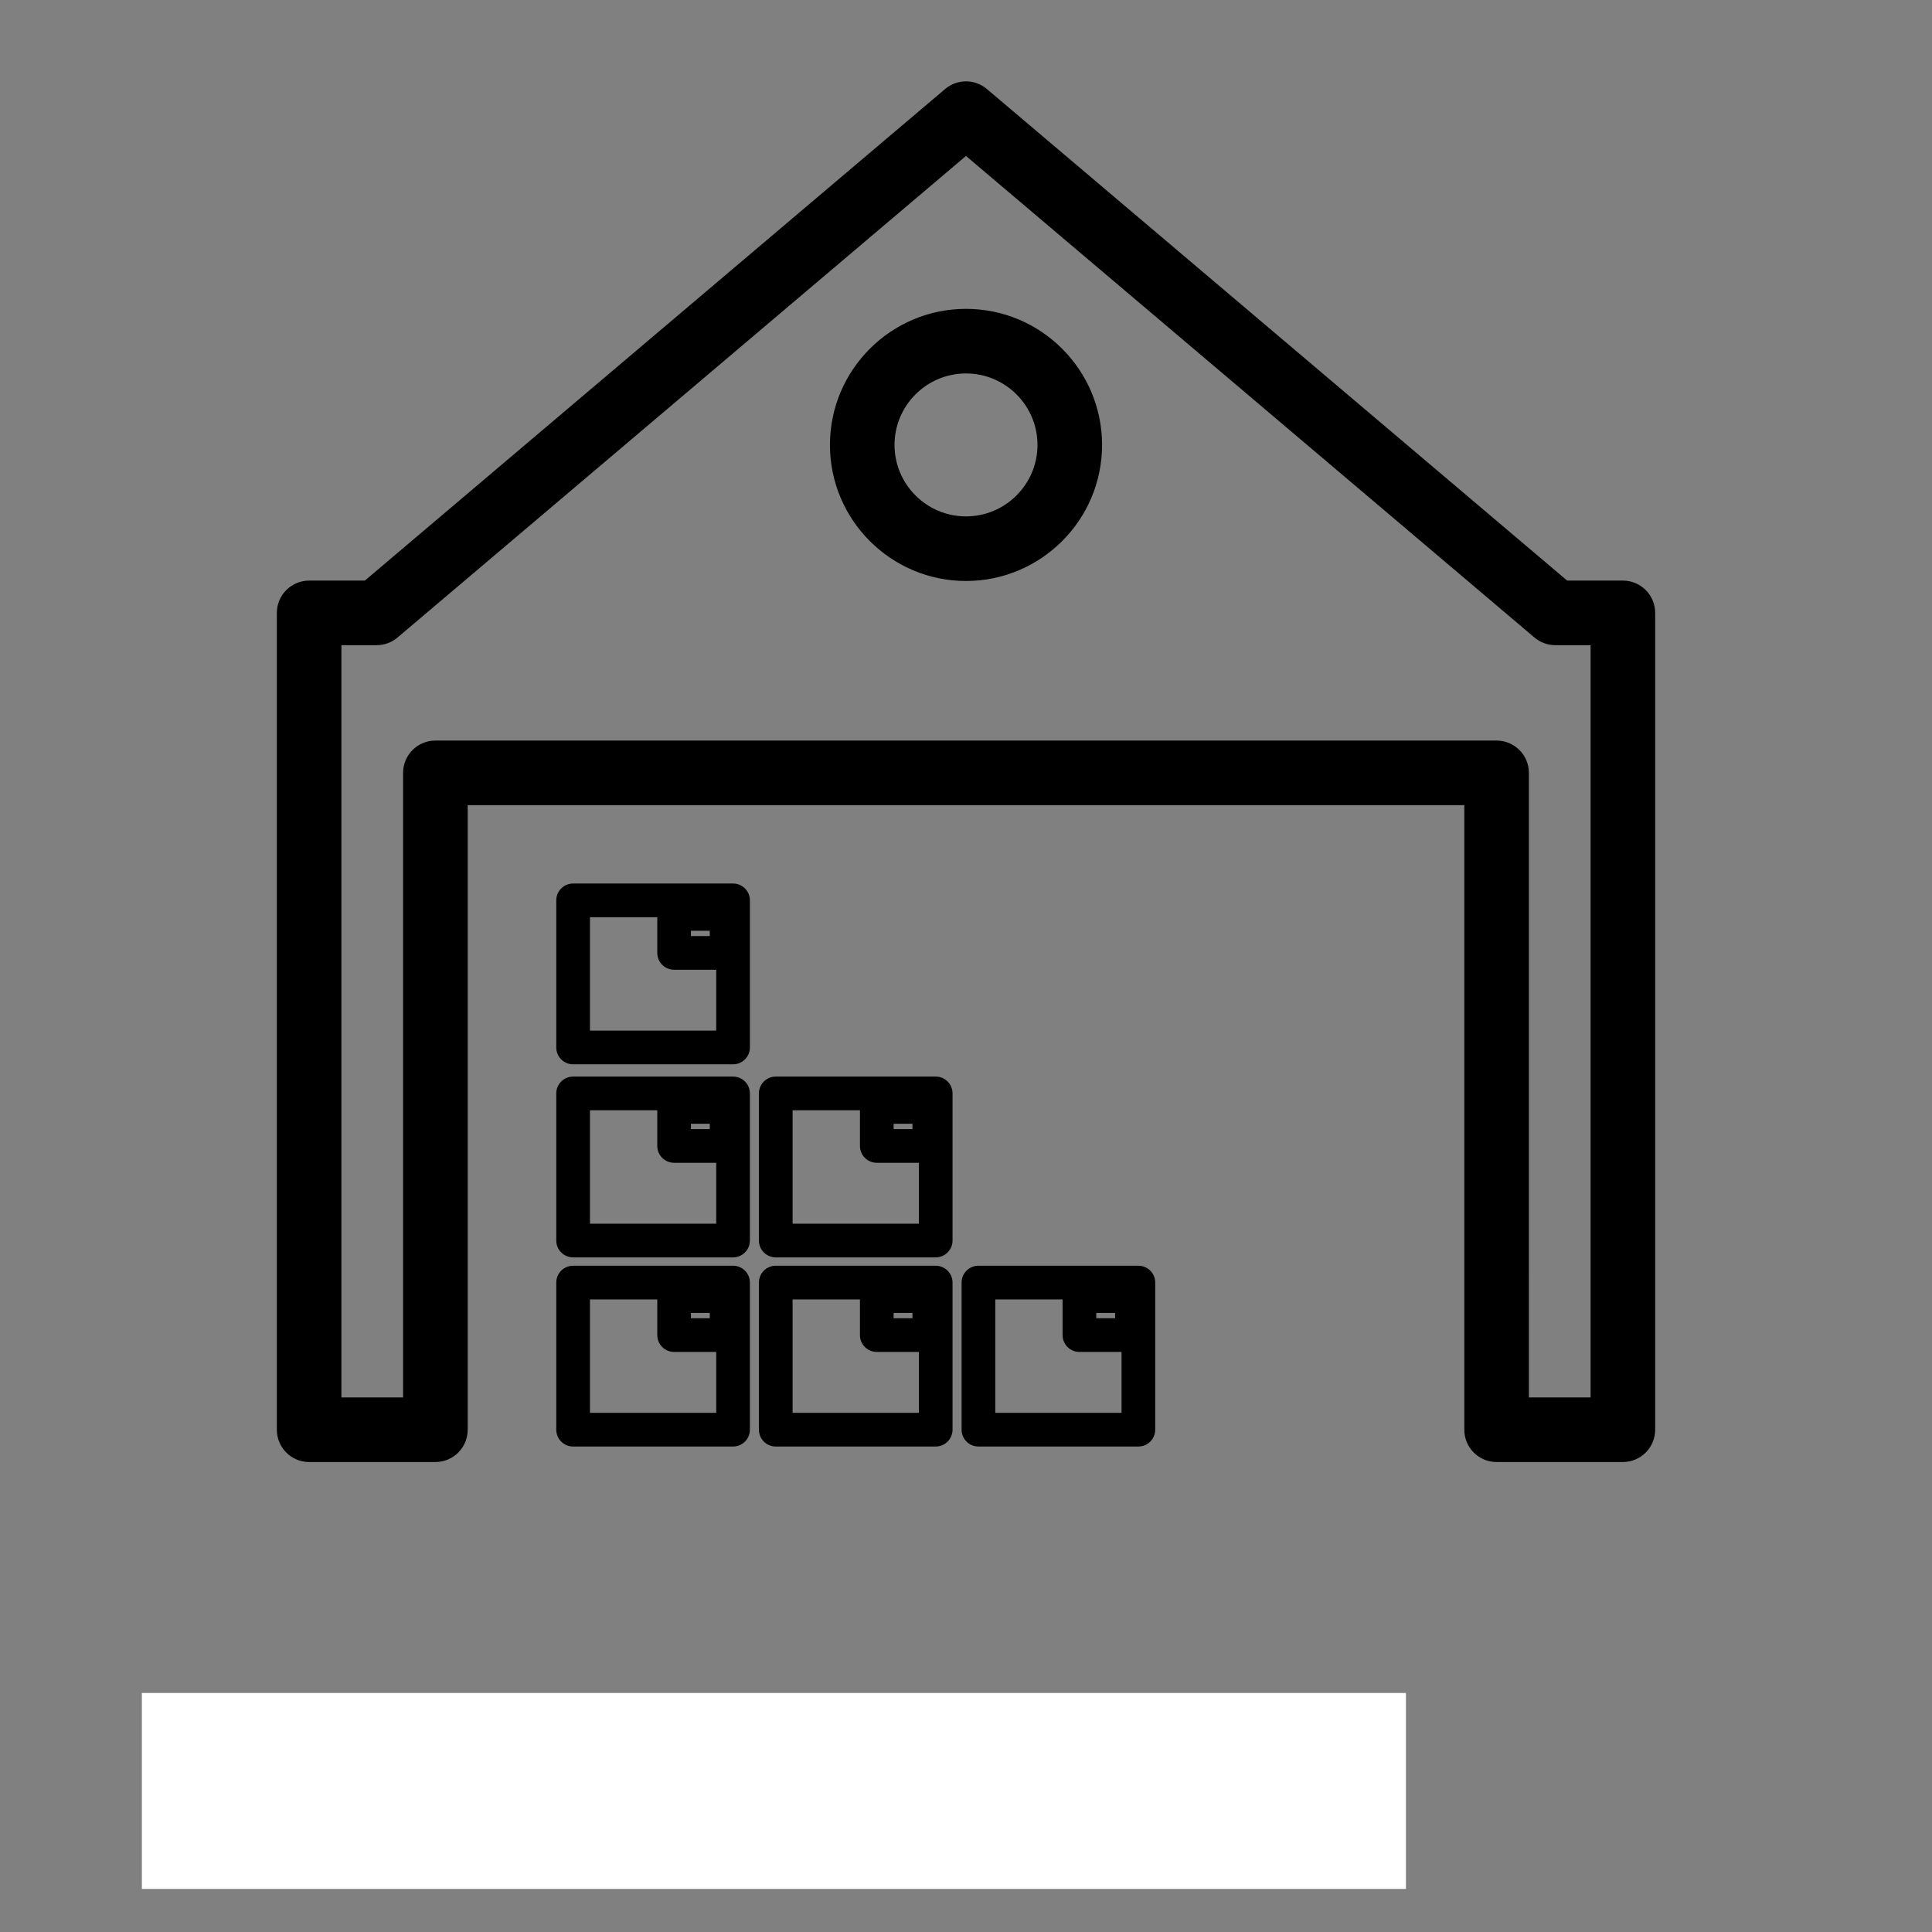 <svg width="700" height="700" xmlns="http://www.w3.org/2000/svg" xmlns:xlink="http://www.w3.org/1999/xlink" version="1.1">
 <rect width="100%" height="100%" fill="#808080" stroke="none"/>
 <defs>
  <symbol overflow="visible" id="x">
   <path id="svg_1" d="m18.766,-1.125c-0.969,0.5 -1.98,0.875 -3.031,1.125c-1.043,0.258 -2.137,0.391 -3.281,0.391c-3.398,0 -6.09,-0.945 -8.078,-2.844c-1.992,-1.906 -2.984,-4.484 -2.984,-7.734c0,-3.258 0.992,-5.836 2.984,-7.734c1.988,-1.906 4.68,-2.859 8.078,-2.859c1.145,0 2.238,0.133 3.281,0.391c1.051,0.25 2.062,0.625 3.031,1.125l0,4.219c-0.98,-0.656 -1.945,-1.141 -2.891,-1.453c-0.949,-0.312 -1.949,-0.469 -3,-0.469c-1.875,0 -3.352,0.605 -4.422,1.812c-1.074,1.199 -1.609,2.856 -1.609,4.969c0,2.106 0.535,3.762 1.609,4.969c1.07,1.199 2.547,1.797 4.422,1.797c1.051,0 2.051,-0.148 3,-0.453c0.945,-0.312 1.91,-0.801 2.891,-1.469l0,4.219z"/>
  </symbol>
  <symbol overflow="visible" id="b">
   <path id="svg_2" d="m13.734,-11.141c-0.438,-0.195 -0.871,-0.344 -1.297,-0.438c-0.418,-0.102 -0.84,-0.156 -1.266,-0.156c-1.262,0 -2.231,0.406 -2.906,1.219c-0.68,0.805 -1.016,1.953 -1.016,3.453l0,7.062l-4.891,0l0,-15.312l4.891,0l0,2.516c0.625,-1 1.344,-1.727 2.156,-2.188c0.82,-0.469 1.801,-0.703 2.938,-0.703c0.164,0 0.344,0.012 0.531,0.031c0.195,0.012 0.477,0.039 0.844,0.078l0.016,4.437z"/>
  </symbol>
  <symbol overflow="visible" id="a">
   <path id="svg_3" d="m17.641,-7.703l0,1.406l-11.453,0c0.125,1.148 0.539,2.008 1.25,2.578c0.707,0.574 1.703,0.859 2.984,0.859c1.031,0 2.082,-0.148 3.156,-0.453c1.082,-0.312 2.191,-0.773 3.328,-1.391l0,3.766c-1.156,0.438 -2.312,0.766 -3.469,0.984c-1.156,0.227 -2.312,0.344 -3.469,0.344c-2.773,0 -4.93,-0.703 -6.469,-2.109c-1.531,-1.406 -2.297,-3.379 -2.297,-5.922c0,-2.5 0.754,-4.461 2.266,-5.891c1.508,-1.438 3.582,-2.156 6.219,-2.156c2.406,0 4.332,0.73 5.781,2.188c1.445,1.449 2.172,3.383 2.172,5.797l0,0zm-5.031,-1.625c0,-0.926 -0.273,-1.672 -0.812,-2.234c-0.543,-0.57 -1.25,-0.859 -2.125,-0.859c-0.949,0 -1.719,0.266 -2.312,0.797s-0.965,1.297 -1.109,2.297l6.359,0z"/>
  </symbol>
  <symbol overflow="visible" id="d">
   <path id="svg_4" d="m9.219,-6.891c-1.023,0 -1.793,0.172 -2.312,0.516c-0.512,0.344 -0.766,0.855 -0.766,1.531c0,0.625 0.207,1.117 0.625,1.469c0.414,0.344 0.988,0.516 1.719,0.516c0.926,0 1.703,-0.328 2.328,-0.984c0.633,-0.664 0.953,-1.492 0.953,-2.484l0,-0.562l-2.547,0zm7.469,-1.844l0,8.734l-4.922,0l0,-2.266c-0.656,0.93 -1.398,1.605 -2.219,2.031c-0.824,0.414 -1.824,0.625 -3,0.625c-1.586,0 -2.871,-0.457 -3.859,-1.375c-0.992,-0.926 -1.484,-2.129 -1.484,-3.609c0,-1.789 0.613,-3.102 1.844,-3.938c1.238,-0.844 3.18,-1.266 5.828,-1.266l2.891,0l0,-0.391c0,-0.77 -0.309,-1.332 -0.922,-1.688c-0.617,-0.363 -1.57,-0.547 -2.859,-0.547c-1.055,0 -2.031,0.105 -2.938,0.312c-0.898,0.211 -1.73,0.523 -2.5,0.938l0,-3.734c1.039,-0.25 2.086,-0.441 3.141,-0.578c1.062,-0.133 2.125,-0.203 3.188,-0.203c2.758,0 4.75,0.547 5.969,1.641c1.227,1.086 1.844,2.856 1.844,5.312l0,0z"/>
  </symbol>
  <symbol overflow="visible" id="c">
   <path id="svg_5" d="m7.703,-19.656l0,4.344l5.047,0l0,3.5l-5.047,0l0,6.5c0,0.711 0.141,1.188 0.422,1.438s0.836,0.375 1.672,0.375l2.516,0l0,3.5l-4.188,0c-1.938,0 -3.312,-0.398 -4.125,-1.203c-0.805,-0.812 -1.203,-2.18 -1.203,-4.109l0,-6.5l-2.422,0l0,-3.5l2.422,0l0,-4.344l4.906,0z"/>
  </symbol>
  <symbol overflow="visible" id="k">
   <path id="svg_6" d="m12.766,-13.078l0,-8.203l4.922,0l0,21.281l-4.922,0l0,-2.219c-0.668,0.906 -1.406,1.57 -2.219,1.984s-1.758,0.625 -2.828,0.625c-1.887,0 -3.434,-0.75 -4.641,-2.25c-1.211,-1.5 -1.812,-3.426 -1.812,-5.781c0,-2.363 0.602,-4.297 1.812,-5.797c1.207,-1.5 2.754,-2.25 4.641,-2.25c1.062,0 2,0.215 2.812,0.641c0.82,0.43 1.566,1.086 2.234,1.969l0,0zm-3.219,9.922c1.039,0 1.836,-0.379 2.391,-1.141c0.551,-0.77 0.828,-1.883 0.828,-3.344c0,-1.457 -0.277,-2.566 -0.828,-3.328c-0.555,-0.77 -1.352,-1.156 -2.391,-1.156c-1.043,0 -1.84,0.387 -2.391,1.156c-0.555,0.762 -0.828,1.871 -0.828,3.328c0,1.461 0.273,2.574 0.828,3.344c0.551,0.762 1.348,1.141 2.391,1.141z"/>
  </symbol>
  <symbol overflow="visible" id="j">
   <path id="svg_7" d="m10.5,-3.156c1.051,0 1.852,-0.379 2.406,-1.141c0.551,-0.77 0.828,-1.883 0.828,-3.344c0,-1.457 -0.277,-2.566 -0.828,-3.328c-0.555,-0.77 -1.355,-1.156 -2.406,-1.156c-1.055,0 -1.859,0.387 -2.422,1.156c-0.555,0.773 -0.828,1.883 -0.828,3.328c0,1.449 0.273,2.559 0.828,3.328c0.562,0.773 1.367,1.156 2.422,1.156l0,0zm-3.25,-9.922c0.676,-0.883 1.422,-1.539 2.234,-1.969c0.82,-0.426 1.766,-0.641 2.828,-0.641c1.895,0 3.445,0.75 4.656,2.25c1.207,1.5 1.812,3.434 1.812,5.797c0,2.356 -0.605,4.281 -1.812,5.781c-1.211,1.5 -2.762,2.25 -4.656,2.25c-1.062,0 -2.008,-0.211 -2.828,-0.625c-0.812,-0.426 -1.559,-1.086 -2.234,-1.984l0,2.219l-4.891,0l0,-21.281l4.891,0l0,8.203z"/>
  </symbol>
  <symbol overflow="visible" id="g">
   <path id="svg_8" d="m0.344,-15.312l4.891,0l4.125,10.391l3.5,-10.391l4.891,0l-6.438,16.766c-0.648,1.695 -1.402,2.883 -2.266,3.562c-0.867,0.688 -2,1.031 -3.406,1.031l-2.844,0l0,-3.219l1.531,0c0.832,0 1.438,-0.137 1.812,-0.406c0.383,-0.262 0.68,-0.73 0.891,-1.406l0.141,-0.422l-6.828,-15.907z"/>
  </symbol>
  <symbol overflow="visible" id="i">
   <path id="svg_9" d="m0.141,-20.406l18.812,0l0,3.969l-6.766,0l0,16.438l-5.266,0l0,-16.438l-6.781,0l0,-3.969z"/>
  </symbol>
  <symbol overflow="visible" id="f">
   <path id="svg_10" d="m2.188,-5.969l0,-9.344l4.922,0l0,1.531c0,0.836 -0.008,1.875 -0.016,3.125c-0.012,1.25 -0.016,2.086 -0.016,2.5c0,1.242 0.031,2.133 0.094,2.672c0.07,0.543 0.18,0.934 0.328,1.172c0.207,0.324 0.473,0.574 0.797,0.75c0.32,0.168 0.691,0.25 1.109,0.25c1.02,0 1.82,-0.391 2.406,-1.172c0.582,-0.781 0.875,-1.867 0.875,-3.266l0,-7.562l4.891,0l0,15.312l-4.891,0l0,-2.219c-0.742,0.898 -1.523,1.559 -2.344,1.984c-0.824,0.414 -1.734,0.625 -2.734,0.625c-1.762,0 -3.106,-0.539 -4.031,-1.625c-0.93,-1.082 -1.391,-2.66 -1.391,-4.734l0,0.001z"/>
  </symbol>
  <symbol overflow="visible" id="w">
   <path id="svg_11" d="m2.359,-21.281l4.891,0l0,11.594l5.625,-5.625l5.688,0l-7.469,7.031l8.062,8.281l-5.938,0l-5.969,-6.391l0,6.391l-4.891,0l0,-21.281z"/>
  </symbol>
  <symbol overflow="visible" id="v">
   <path id="svg_12" d="m16.781,-19.766l0,4.312c-1.125,-0.5 -2.227,-0.875 -3.297,-1.125c-1.062,-0.258 -2.07,-0.391 -3.016,-0.391c-1.25,0 -2.18,0.18 -2.781,0.531c-0.605,0.344 -0.906,0.883 -0.906,1.609c0,0.543 0.203,0.969 0.609,1.281c0.406,0.305 1.141,0.562 2.203,0.781l2.25,0.453c2.269,0.449 3.879,1.141 4.828,2.078c0.957,0.93 1.438,2.246 1.438,3.953c0,2.25 -0.668,3.93 -2,5.031c-1.336,1.094 -3.371,1.641 -6.109,1.641c-1.305,0 -2.606,-0.125 -3.906,-0.375c-1.305,-0.238 -2.606,-0.598 -3.906,-1.078l0,-4.453c1.301,0.699 2.562,1.227 3.781,1.578c1.219,0.344 2.391,0.516 3.516,0.516c1.156,0 2.035,-0.188 2.641,-0.562c0.613,-0.383 0.922,-0.938 0.922,-1.656c0,-0.633 -0.211,-1.125 -0.625,-1.469c-0.418,-0.344 -1.246,-0.656 -2.484,-0.938l-2.031,-0.438c-2.043,-0.438 -3.539,-1.133 -4.484,-2.094c-0.938,-0.957 -1.406,-2.25 -1.406,-3.875c0,-2.031 0.656,-3.594 1.969,-4.688s3.195,-1.641 5.656,-1.641c1.125,0 2.273,0.086 3.453,0.25c1.188,0.168 2.414,0.422 3.688,0.766l-0,0z"/>
  </symbol>
  <symbol overflow="visible" id="h">
   <path id="svg_13" d="m17.75,-9.328l0,9.328l-4.922,0l0,-7.109c0,-1.344 -0.031,-2.266 -0.094,-2.766s-0.168,-0.867 -0.312,-1.109c-0.188,-0.312 -0.449,-0.555 -0.781,-0.734c-0.324,-0.176 -0.695,-0.266 -1.109,-0.266c-1.023,0 -1.824,0.398 -2.406,1.188c-0.586,0.781 -0.875,1.871 -0.875,3.266l0,7.531l-4.891,0l0,-21.281l4.891,0l0,8.203c0.738,-0.883 1.52,-1.539 2.344,-1.969c0.832,-0.426 1.75,-0.641 2.75,-0.641c1.77,0 3.113,0.547 4.031,1.641c0.914,1.086 1.375,2.656 1.375,4.719l0,-0z"/>
  </symbol>
  <symbol overflow="visible" id="u">
   <path id="svg_14" d="m2.359,-15.312l4.891,0l0,15.312l-4.891,0l0,-15.312zm0,-5.969l4.891,0l0,4l-4.891,0l0,-4z"/>
  </symbol>
  <symbol overflow="visible" id="t">
   <path id="svg_15" d="m1.594,-15.312l13.359,0l0,3.422l-8.062,8.391l8.062,0l0,3.5l-13.688,0l0,-3.422l8.062,-8.391l-7.734,0l0.001,-3.5z"/>
  </symbol>
  <symbol overflow="visible" id="s">
   <path id="svg_16" d="m2.359,-21.281l4.891,0l0,21.281l-4.891,0l0,-21.281z"/>
  </symbol>
  <symbol overflow="visible" id="r">
   <path id="svg_17" d="m12.422,-21.281l0,3.219l-2.703,0c-0.688,0 -1.172,0.125 -1.453,0.375c-0.273,0.25 -0.406,0.688 -0.406,1.312l0,1.062l4.188,0l0,3.5l-4.188,0l0,11.812l-4.891,0l0,-11.812l-2.438,0l0,-3.5l2.438,0l0,-1.062c0,-1.664 0.461,-2.898 1.391,-3.703c0.926,-0.801 2.367,-1.203 4.328,-1.203l3.734,-0z"/>
  </symbol>
  <symbol overflow="visible" id="e">
   <path id="svg_18" d="m9.641,-12.188c-1.086,0 -1.914,0.391 -2.484,1.172c-0.574,0.781 -0.859,1.906 -0.859,3.375s0.285,2.594 0.859,3.375c0.57,0.773 1.398,1.156 2.484,1.156c1.062,0 1.875,-0.383 2.438,-1.156c0.57,-0.781 0.859,-1.906 0.859,-3.375s-0.289,-2.594 -0.859,-3.375c-0.562,-0.781 -1.375,-1.172 -2.438,-1.172zm0,-3.5c2.633,0 4.691,0.715 6.172,2.141c1.477,1.418 2.219,3.387 2.219,5.906c0,2.512 -0.742,4.481 -2.219,5.906c-1.48,1.418 -3.539,2.125 -6.172,2.125c-2.648,0 -4.715,-0.707 -6.203,-2.125c-1.492,-1.426 -2.234,-3.394 -2.234,-5.906c0,-2.519 0.742,-4.488 2.234,-5.906c1.488,-1.426 3.555,-2.141 6.203,-2.141z"/>
  </symbol>
  <symbol overflow="visible" id="q">
   <path id="svg_19" d="m16.547,-12.766c0.613,-0.945 1.348,-1.672 2.203,-2.172c0.852,-0.5 1.789,-0.75 2.812,-0.75c1.758,0 3.098,0.547 4.016,1.641c0.926,1.086 1.391,2.656 1.391,4.719l0,9.328l-4.922,0l0,-7.984l0,-0.359c0.008,-0.133 0.016,-0.32 0.016,-0.562c0,-1.082 -0.164,-1.863 -0.484,-2.344c-0.312,-0.488 -0.824,-0.734 -1.531,-0.734c-0.93,0 -1.648,0.387 -2.156,1.156c-0.512,0.762 -0.773,1.867 -0.781,3.312l0,7.516l-4.922,0l0,-7.984c0,-1.695 -0.148,-2.785 -0.438,-3.266c-0.293,-0.488 -0.812,-0.734 -1.562,-0.734c-0.938,0 -1.664,0.387 -2.172,1.156c-0.512,0.762 -0.766,1.859 -0.766,3.297l0,7.531l-4.922,0l0,-15.312l4.922,0l0,2.234c0.602,-0.863 1.289,-1.516 2.062,-1.953c0.781,-0.438 1.641,-0.656 2.578,-0.656c1.062,0 2,0.258 2.812,0.766c0.812,0.512 1.426,1.23 1.844,2.156l0,-0z"/>
  </symbol>
  <symbol overflow="visible" id="p">
   <path id="svg_20" d="m2.578,-20.406l5.875,0l7.422,14l0,-14l4.984,0l0,20.406l-5.875,0l-7.422,-14l0,14l-4.984,0l0,-20.406z"/>
  </symbol>
  <symbol overflow="visible" id="o">
   <path id="svg_21" d="m17.75,-9.328l0,9.328l-4.922,0l0,-7.141c0,-1.32 -0.031,-2.234 -0.094,-2.734s-0.168,-0.867 -0.312,-1.109c-0.188,-0.312 -0.449,-0.555 -0.781,-0.734c-0.324,-0.176 -0.695,-0.266 -1.109,-0.266c-1.023,0 -1.824,0.398 -2.406,1.188c-0.586,0.781 -0.875,1.871 -0.875,3.266l0,7.531l-4.891,0l0,-15.312l4.891,0l0,2.234c0.738,-0.883 1.52,-1.539 2.344,-1.969c0.832,-0.426 1.75,-0.641 2.75,-0.641c1.77,0 3.113,0.547 4.031,1.641c0.914,1.086 1.375,2.656 1.375,4.719l0,-0z"/>
  </symbol>
  <symbol overflow="visible" id="n">
   <path id="svg_22" d="m2.578,-20.406l8.734,0c2.594,0 4.582,0.578 5.969,1.734c1.395,1.148 2.094,2.789 2.094,4.922c0,2.137 -0.699,3.781 -2.094,4.938c-1.387,1.156 -3.375,1.734 -5.969,1.734l-3.484,0l0,7.078l-5.25,0l0,-20.406zm5.25,3.812l0,5.703l2.922,0c1.02,0 1.805,-0.25 2.359,-0.75c0.562,-0.5 0.844,-1.203 0.844,-2.109c0,-0.914 -0.281,-1.617 -0.844,-2.109c-0.555,-0.488 -1.34,-0.734 -2.359,-0.734l-2.922,0z"/>
  </symbol>
  <symbol overflow="visible" id="m">
   <path id="svg_23" d="m2.359,-15.312l4.891,0l0,15.031c0,2.051 -0.496,3.617 -1.484,4.703c-0.98,1.082 -2.406,1.625 -4.281,1.625l-2.422,0l0,-3.219l0.859,0c0.926,0 1.562,-0.211 1.906,-0.625c0.352,-0.418 0.531,-1.246 0.531,-2.484l0,-15.031zm0,-5.969l4.891,0l0,4l-4.891,0l0,-4z"/>
  </symbol>
  <symbol overflow="visible" id="l">
   <path id="svg_24" d="m14.719,-14.828l0,3.984c-0.656,-0.457 -1.324,-0.797 -2,-1.016c-0.668,-0.219 -1.359,-0.328 -2.078,-0.328c-1.367,0 -2.434,0.402 -3.203,1.203c-0.762,0.793 -1.141,1.906 -1.141,3.344c0,1.43 0.379,2.543 1.141,3.344c0.77,0.793 1.836,1.188 3.203,1.188c0.758,0 1.484,-0.109 2.172,-0.328c0.688,-0.227 1.32,-0.566 1.906,-1.016l0,4c-0.762,0.281 -1.539,0.488 -2.328,0.625c-0.781,0.145 -1.574,0.219 -2.375,0.219c-2.762,0 -4.922,-0.707 -6.484,-2.125c-1.555,-1.414 -2.328,-3.383 -2.328,-5.906c0,-2.531 0.773,-4.504 2.328,-5.922c1.562,-1.414 3.723,-2.125 6.484,-2.125c0.801,0 1.594,0.074 2.375,0.219c0.781,0.137 1.555,0.352 2.328,0.641l0,-0z"/>
  </symbol>
 </defs>
 <g>
  <title>Layer 1</title>
  <g stroke="null" id="svg_25">
   <path stroke="null" id="svg_26" d="m588,529.22l-45.754,0c-6.184,0 -11.199,-5.019 -11.199,-11.199l0,-226.8l-362.09,0l0,226.8c0,6.184 -5.019,11.199 -11.199,11.199l-45.754,0c-6.184,0 -11.199,-5.019 -11.199,-11.199l0,-295.96c0,-6.184 5.019,-11.199 11.199,-11.199l20.367,0l210.39,-178.23c4.176,-3.539 10.305,-3.539 14.48,0l210.39,178.23l20.371,-0.004c6.184,0 11.199,5.019 11.199,11.199l0,295.96c0,6.188 -5.016,11.203 -11.199,11.203l-0.002,-0zm-34.551,-22.402l23.352,0l0,-273.56l-13.273,0c-2.656,0 -5.219,-0.941 -7.242,-2.656l-206.29,-174.75l-206.29,174.75c-2.023,1.715 -4.586,2.656 -7.242,2.656l-13.27,0l0,273.56l23.352,0l0,-226.8c0,-6.184 5.019,-11.199 11.199,-11.199l384.5,0c6.184,0 11.199,5.019 11.199,11.199l0.005,226.8z"/>
   <path stroke="null" id="svg_27" d="m350,210c-26.906,0 -48.797,-21.891 -48.797,-48.797s21.891,-48.797 48.797,-48.797s48.797,21.891 48.797,48.797s-21.891,48.797 -48.797,48.797zm0,-75.191c-14.559,0 -26.398,11.844 -26.398,26.398s11.84,26.391 26.398,26.391s26.398,-11.844 26.398,-26.398c0,-14.555 -11.84,-26.391 -26.398,-26.391z"/>
   <path stroke="null" id="svg_28" d="m265.6,523.6l-57.949,0c-3.098,0 -5.602,-2.504 -5.602,-5.602l0,-53.297c0,-3.098 2.504,-5.602 5.602,-5.602l57.949,0c3.098,0 5.602,2.504 5.602,5.602l0,53.297c0,3.098 -2.508,5.602 -5.602,5.602zm-52.348,-11.203l46.75,0l0,-42.094l-46.75,0l0,42.094z"/>
   <path stroke="null" id="svg_29" d="m263.27,489.33l-19.023,0c-3.098,0 -5.602,-2.504 -5.602,-5.602l0,-14.129c0,-3.098 2.504,-5.602 5.602,-5.602l19.023,0c3.098,0 5.602,2.504 5.602,5.602l0,14.129c-0.004,3.102 -2.512,5.602 -5.602,5.602zm-13.43,-11.199l7.824,0l0,-2.93l-7.824,0l0,2.93z"/>
   <path stroke="null" id="svg_30" d="m339.02,523.6l-57.949,0c-3.098,0 -5.602,-2.504 -5.602,-5.602l0,-53.297c0,-3.098 2.504,-5.602 5.602,-5.602l57.949,0.004c3.098,0 5.602,2.504 5.602,5.602l0,53.293c0,3.098 -2.504,5.602 -5.602,5.602l0,0zm-52.348,-11.203l46.75,0l0,-42.094l-46.75,0l0,42.094z"/>
   <path stroke="null" id="svg_31" d="m336.7,489.33l-19.023,0c-3.098,0 -5.602,-2.504 -5.602,-5.602l0,-14.129c0,-3.098 2.504,-5.602 5.602,-5.602l19.023,0c3.098,0 5.602,2.504 5.602,5.602l0,14.129c0,3.102 -2.504,5.602 -5.602,5.602zm-13.422,-11.199l7.824,0l0,-2.93l-7.824,0l0,2.93z"/>
   <path stroke="null" id="svg_32" d="m412.45,523.6l-57.941,0c-3.098,0 -5.602,-2.504 -5.602,-5.602l0,-53.297c0,-3.098 2.504,-5.602 5.602,-5.602l57.949,0c3.098,0 5.602,2.504 5.602,5.602l-0.004,53.297c-0.004,3.098 -2.508,5.602 -5.606,5.602l-0,0zm-52.344,-11.203l46.75,0l0,-42.094l-46.75,0l0,42.094z"/>
   <path stroke="null" id="svg_33" d="m410.12,489.33l-19.023,0c-3.098,0 -5.602,-2.504 -5.602,-5.602l0,-14.129c0,-3.098 2.504,-5.602 5.602,-5.602l19.023,0c3.098,0 5.602,2.504 5.602,5.602l0,14.129c0,3.102 -2.504,5.602 -5.602,5.602zm-13.422,-11.199l7.824,0l0,-2.93l-7.824,0l0,2.93z"/>
   <path stroke="null" id="svg_34" d="m265.6,455.07l-57.949,0c-3.098,0 -5.602,-2.504 -5.602,-5.602l0,-53.301c0,-3.098 2.504,-5.602 5.602,-5.602l57.949,0c3.098,0 5.602,2.504 5.602,5.602l0,53.301c0,3.098 -2.508,5.602 -5.602,5.602zm-52.348,-11.203l46.75,0l0,-42.102l-46.75,0l0,42.102z"/>
   <path stroke="null" id="svg_35" d="m263.27,420.8l-19.023,0c-3.098,0 -5.602,-2.504 -5.602,-5.602l0,-14.133c0,-3.098 2.504,-5.602 5.602,-5.602l19.023,0c3.098,0 5.602,2.504 5.602,5.602l0,14.129c-0.004,3.106 -2.512,5.606 -5.602,5.606l0,0zm-13.43,-11.199l7.824,0l0,-2.934l-7.824,0l0,2.934z"/>
   <path stroke="null" id="svg_36" d="m339.02,455.07l-57.949,0c-3.098,0 -5.602,-2.504 -5.602,-5.602l0,-53.301c0,-3.098 2.504,-5.602 5.602,-5.602l57.949,0c3.098,0 5.602,2.504 5.602,5.602l0,53.301c0,3.098 -2.504,5.602 -5.602,5.602zm-52.348,-11.203l46.75,0l0,-42.102l-46.75,0l0,42.102z"/>
   <path stroke="null" id="svg_37" d="m336.7,420.8l-19.023,0c-3.098,0 -5.602,-2.504 -5.602,-5.602l0.004,-14.133c0,-3.098 2.504,-5.602 5.602,-5.602l19.023,0c3.098,0 5.602,2.504 5.602,5.602l0,14.129c-0.004,3.106 -2.508,5.606 -5.606,5.606l-0,0zm-13.422,-11.199l7.824,0l0,-2.934l-7.824,0l0,2.934z"/>
   <path stroke="null" id="svg_38" d="m265.6,385.12l-57.949,0c-3.098,0 -5.602,-2.504 -5.602,-5.602l0,-53.297c0,-3.098 2.504,-5.602 5.602,-5.602l57.949,0c3.098,0 5.602,2.504 5.602,5.602l0,53.297c0,3.098 -2.508,5.602 -5.602,5.602zm-52.348,-11.203l46.75,0l0,-42.094l-46.75,0l0,42.094z"/>
   <path stroke="null" id="svg_39" d="m263.27,350.86l-19.023,0c-3.098,0 -5.602,-2.504 -5.602,-5.602l0,-14.129c0,-3.098 2.504,-5.602 5.602,-5.602l19.023,0c3.098,0 5.602,2.504 5.602,5.602l0,14.129c-0.004,3.094 -2.512,5.602 -5.602,5.602zm-13.43,-11.199l7.824,0l0,-2.93l-7.824,0l0,2.93z"/>
   <use stroke="null" id="svg_40" xlink:href="#x" y="644" x="70"/>
   <use stroke="null" id="svg_41" xlink:href="#b" y="644" x="90.551"/>
   <use stroke="null" id="svg_42" xlink:href="#a" y="644" x="104.359"/>
   <use stroke="null" id="svg_43" xlink:href="#d" y="644" x="123.348"/>
   <use stroke="null" id="svg_44" xlink:href="#c" y="644" x="142.242"/>
   <use stroke="null" id="svg_45" xlink:href="#a" y="644" x="155.629"/>
   <use stroke="null" id="svg_46" xlink:href="#k" y="644" x="174.617"/>
   <use stroke="null" id="svg_47" xlink:href="#j" y="644" x="204.41"/>
   <use stroke="null" id="svg_48" xlink:href="#g" y="644" x="224.453"/>
   <use stroke="null" id="svg_49" xlink:href="#i" y="644" x="252.453"/>
   <use stroke="null" id="svg_50" xlink:href="#a" y="644" x="271.551"/>
   <use stroke="null" id="svg_51" xlink:href="#f" y="644" x="290.539"/>
   <use stroke="null" id="svg_52" xlink:href="#w" y="644" x="310.477"/>
   <use stroke="null" id="svg_53" xlink:href="#f" y="644" x="329.094"/>
   <use stroke="null" id="svg_54" xlink:href="#v" y="644" x="358.777"/>
   <use stroke="null" id="svg_55" xlink:href="#g" y="644" x="378.945"/>
   <use stroke="null" id="svg_56" xlink:href="#d" y="644" x="397.195"/>
   <use stroke="null" id="svg_57" xlink:href="#h" y="644" x="416.09"/>
   <use stroke="null" id="svg_58" xlink:href="#b" y="644" x="436.023"/>
   <use stroke="null" id="svg_59" xlink:href="#u" y="644" x="449.832"/>
   <use stroke="null" id="svg_60" xlink:href="#t" y="644" x="459.43"/>
   <use stroke="null" id="svg_61" xlink:href="#d" y="644" x="475.727"/>
   <use stroke="null" id="svg_62" xlink:href="#s" y="644" x="494.621"/>
   <use stroke="null" id="svg_63" xlink:href="#r" y="672" x="70"/>
   <use stroke="null" id="svg_64" xlink:href="#b" y="672" x="82.184"/>
   <use stroke="null" id="svg_65" xlink:href="#e" y="672" x="95.992"/>
   <use stroke="null" id="svg_66" xlink:href="#q" y="672" x="115.227"/>
   <use stroke="null" id="svg_67" xlink:href="#c" y="672" x="154.152"/>
   <use stroke="null" id="svg_68" xlink:href="#h" y="672" x="167.535"/>
   <use stroke="null" id="svg_69" xlink:href="#a" y="672" x="187.469"/>
   <use stroke="null" id="svg_70" xlink:href="#p" y="672" x="216.207"/>
   <use stroke="null" id="svg_71" xlink:href="#e" y="672" x="239.641"/>
   <use stroke="null" id="svg_72" xlink:href="#f" y="672" x="258.879"/>
   <use stroke="null" id="svg_73" xlink:href="#o" y="672" x="278.812"/>
   <use stroke="null" id="svg_74" xlink:href="#n" y="672" x="308.492"/>
   <use stroke="null" id="svg_75" xlink:href="#b" y="672" x="329.016"/>
   <use stroke="null" id="svg_76" xlink:href="#e" y="672" x="342.82"/>
   <use stroke="null" id="svg_77" xlink:href="#m" y="672" x="362.059"/>
   <use stroke="null" id="svg_78" xlink:href="#a" y="672" x="371.656"/>
   <use stroke="null" id="svg_79" xlink:href="#l" y="672" x="390.648"/>
   <use stroke="null" id="svg_80" xlink:href="#c" y="672" x="407.242"/>
  </g>
  <rect stroke-width="0" id="svg_83" height="71" width="458" y="613.4" x="51.4" stroke="#000" fill="#fff"/>
 </g>
</svg>